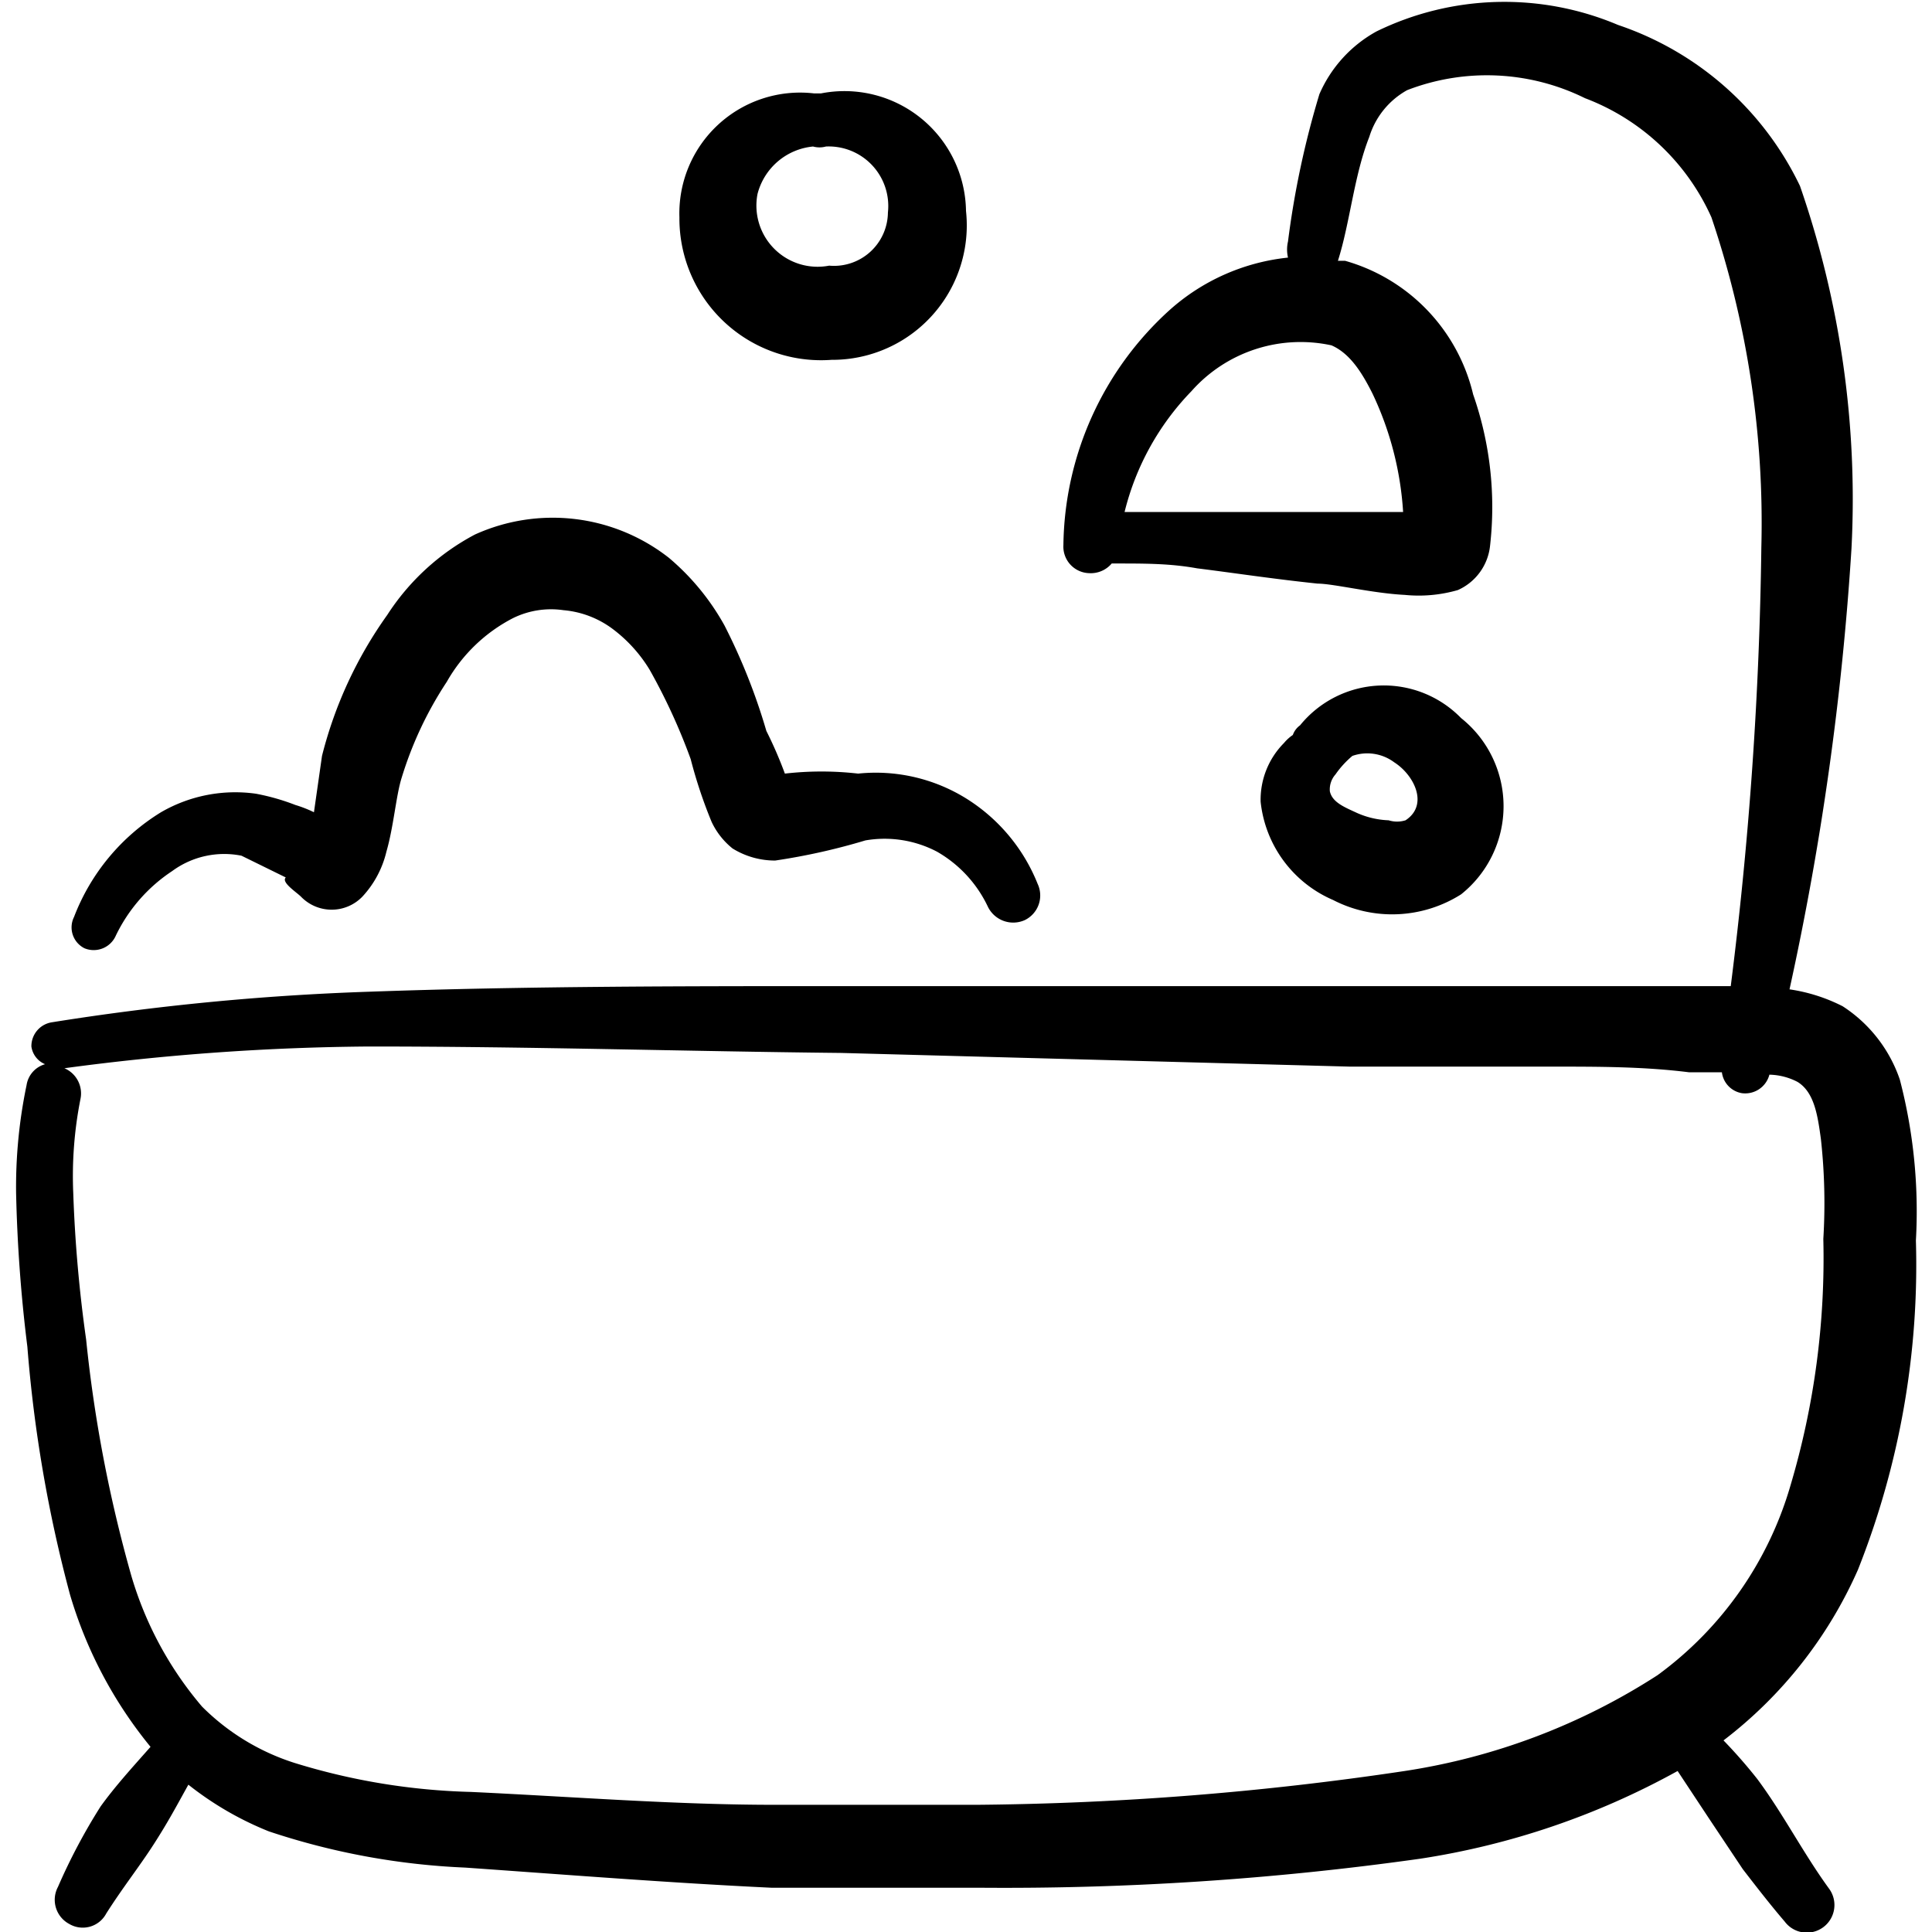 <svg xmlns="http://www.w3.org/2000/svg" viewBox="0 0 1000 1000" id="Bathroom-Tub-Shower--Streamline-Freehand" height="1000" width="1000"><desc>Bathroom Tub Shower Streamline Icon: https://streamlinehq.com</desc><g><path d="M983.333 558.75a73.333 73.333 0 0 0 -29.583 -37.917 88.75 88.75 0 0 0 -27.5 -8.75A1500 1500 0 0 0 958.333 283.75a494.583 494.583 0 0 0 -26.667 -187.5 161.667 161.667 0 0 0 -94.167 -83.333 150.833 150.833 0 0 0 -125 3.333 67.917 67.917 0 0 0 -29.583 32.5A463.75 463.75 0 0 0 666.667 125a18.333 18.333 0 0 0 0 8.333 108.75 108.75 0 0 0 -61.667 27.5 166.667 166.667 0 0 0 -54.583 121.25 13.75 13.75 0 0 0 13.333 14.583 14.167 14.167 0 0 0 11.667 -5h2.5c15 0 27.917 0 41.667 2.5 20 2.5 38.75 5.417 62.5 7.917 7.917 0 28.333 5 45 5.833a72.917 72.917 0 0 0 27.5 -2.5 28.333 28.333 0 0 0 16.667 -22.917 176.667 176.667 0 0 0 -8.75 -78.333 94.583 94.583 0 0 0 -66.25 -69.167h-3.75c6.25 -19.583 8.333 -44.167 16.25 -64.167a41.667 41.667 0 0 1 19.583 -24.167 114.583 114.583 0 0 1 92.083 4.167 117.083 117.083 0 0 1 65.417 61.667 493.75 493.75 0 0 1 25.833 170.833 2002.083 2002.083 0 0 1 -15.833 227.083H435c-80 0 -162.917 0 -244.583 2.917a1320.833 1320.833 0 0 0 -163.75 15.833 12.5 12.5 0 0 0 -10.417 12.5 11.667 11.667 0 0 0 7.083 9.167 13.333 13.333 0 0 0 -9.583 10.833 257.917 257.917 0 0 0 -5.417 55.833 775.417 775.417 0 0 0 5.833 79.583 708.333 708.333 0 0 0 22.083 128.333 224.167 224.167 0 0 0 41.667 78.75c-9.583 10.833 -18.333 20.417 -25.833 30.833a303.333 303.333 0 0 0 -22.083 41.667 14.167 14.167 0 0 0 5.833 19.167 13.75 13.75 0 0 0 19.167 -5.417c8.75 -13.75 17.083 -24.167 24.583 -35.833s11.667 -19.583 17.917 -30.833a166.667 166.667 0 0 0 41.667 24.167 369.583 369.583 0 0 0 101.667 18.75c53.333 3.75 105.833 7.917 158.333 10.417l107.083 0a1541.667 1541.667 0 0 0 228.75 -15 399.583 399.583 0 0 0 133.333 -45.417l16.25 24.583 17.5 26.25c7.083 9.167 14.167 18.333 21.667 27.083a14.167 14.167 0 0 0 22.917 -17.083c-13.333 -18.333 -23.75 -38.75 -37.083 -56.667a261.25 261.25 0 0 0 -17.5 -20 225.833 225.833 0 0 0 69.583 -88.333 427.5 427.5 0 0 0 30 -170.417 269.583 269.583 0 0 0 -8.333 -83.333Zm-272.917 -355a166.667 166.667 0 0 1 15.833 61.25l-41.667 0 -102.5 0a136.667 136.667 0 0 1 34.583 -62.5 75.417 75.417 0 0 1 72.5 -23.75c9.583 4.167 15.833 14.167 21.25 25Zm233.333 437.5a412.5 412.5 0 0 1 -17.083 127.917 185.417 185.417 0 0 1 -68.75 97.917A333.333 333.333 0 0 1 727.083 916.667a1580.417 1580.417 0 0 1 -221.667 17.5l-104.167 0c-52.083 0 -104.167 -4.167 -157.5 -6.667a337.083 337.083 0 0 1 -91.25 -15 118.333 118.333 0 0 1 -47.917 -29.167 184.167 184.167 0 0 1 -36.667 -67.917 713.333 713.333 0 0 1 -23.333 -122.083 713.333 713.333 0 0 1 -6.667 -75.833A205 205 0 0 1 41.667 568.75a14.167 14.167 0 0 0 -8.333 -15.833A1241.25 1241.25 0 0 1 191.25 541.667c83.333 0 163.75 2.5 244.167 3.333l263.333 7.083 105.833 0c22.917 0 46.25 0 69.583 2.917h17.083a12.5 12.5 0 0 0 10.417 10.833 12.917 12.917 0 0 0 14.167 -9.583 32.917 32.917 0 0 1 14.583 3.75c8.75 5.417 10.417 17.5 12.083 29.583a303.333 303.333 0 0 1 1.25 51.667Z" fill="#000000" fill-rule="evenodd" stroke-width="41.667"></path><path d="M43.75 490.833a12.5 12.5 0 0 0 16.25 -6.667 83.333 83.333 0 0 1 29.167 -33.333 45.417 45.417 0 0 1 35.833 -7.917l22.917 11.25c-2.5 2.5 5.417 7.5 7.917 10a22.083 22.083 0 0 0 31.667 0 51.667 51.667 0 0 0 12.5 -23.333c3.75 -12.917 5 -29.167 7.917 -38.333a191.25 191.25 0 0 1 23.333 -49.583 83.333 83.333 0 0 1 34.167 -32.917 44.583 44.583 0 0 1 26.25 -4.167 49.583 49.583 0 0 1 25.833 10 75 75 0 0 1 18.75 20.833 309.583 309.583 0 0 1 21.25 46.25 245.417 245.417 0 0 0 10.833 32.5 38.75 38.75 0 0 0 10.833 13.75 41.667 41.667 0 0 0 22.083 6.25 328.75 328.75 0 0 0 46.667 -10.417 58.333 58.333 0 0 1 37.083 5.833 64.583 64.583 0 0 1 26.25 28.333 14.583 14.583 0 0 0 19.167 7.083 14.167 14.167 0 0 0 6.667 -18.75 92.5 92.5 0 0 0 -36.25 -43.75 88.75 88.75 0 0 0 -56.667 -13.333 166.667 166.667 0 0 0 -37.917 0 212.5 212.5 0 0 0 -9.583 -22.083A311.667 311.667 0 0 0 375 323.75a125 125 0 0 0 -28.75 -35 97.5 97.5 0 0 0 -100.417 -12.083 121.667 121.667 0 0 0 -45.417 41.667A216.25 216.25 0 0 0 166.667 391.25l-4.167 29.167a62.917 62.917 0 0 0 -9.583 -3.75 114.583 114.583 0 0 0 -20.417 -5.833 76.667 76.667 0 0 0 -49.167 9.583 109.583 109.583 0 0 0 -45 54.167 12.083 12.083 0 0 0 5.417 16.25Z" fill="#000000" stroke-width="41.667"></path><path d="M430.417 186.25A69.583 69.583 0 0 0 500 109.167a62.917 62.917 0 0 0 -75 -60.833l-3.75 0A62.5 62.5 0 0 0 351.667 112.5a73.333 73.333 0 0 0 78.75 73.75Zm-38.333 -85.833a32.917 32.917 0 0 1 28.75 -24.583 12.5 12.5 0 0 0 6.667 0 30.833 30.833 0 0 1 32.083 34.167 27.917 27.917 0 0 1 -30.417 27.5 31.667 31.667 0 0 1 -37.083 -37.083Z" fill="#000000" stroke-width="41.667"></path><path d="M669.167 380.417a21.667 21.667 0 0 0 -4.583 4.167 41.667 41.667 0 0 0 -12.083 30.417 62.5 62.5 0 0 0 37.5 50.833 66.667 66.667 0 0 0 66.25 -2.917 58.333 58.333 0 0 0 0 -91.25 55.833 55.833 0 0 0 -83.333 3.75 10.417 10.417 0 0 0 -3.75 5Zm22.083 20.417a48.75 48.75 0 0 1 8.75 -9.583 23.333 23.333 0 0 1 21.667 3.333c10.417 6.667 17.917 22.083 5.833 30a14.583 14.583 0 0 1 -8.75 0 44.167 44.167 0 0 1 -16.25 -3.75c-6.25 -2.917 -12.917 -5.417 -14.167 -11.25a11.667 11.667 0 0 1 2.917 -8.75Z" fill="#000000" stroke-width="41.667"></path></g></svg>